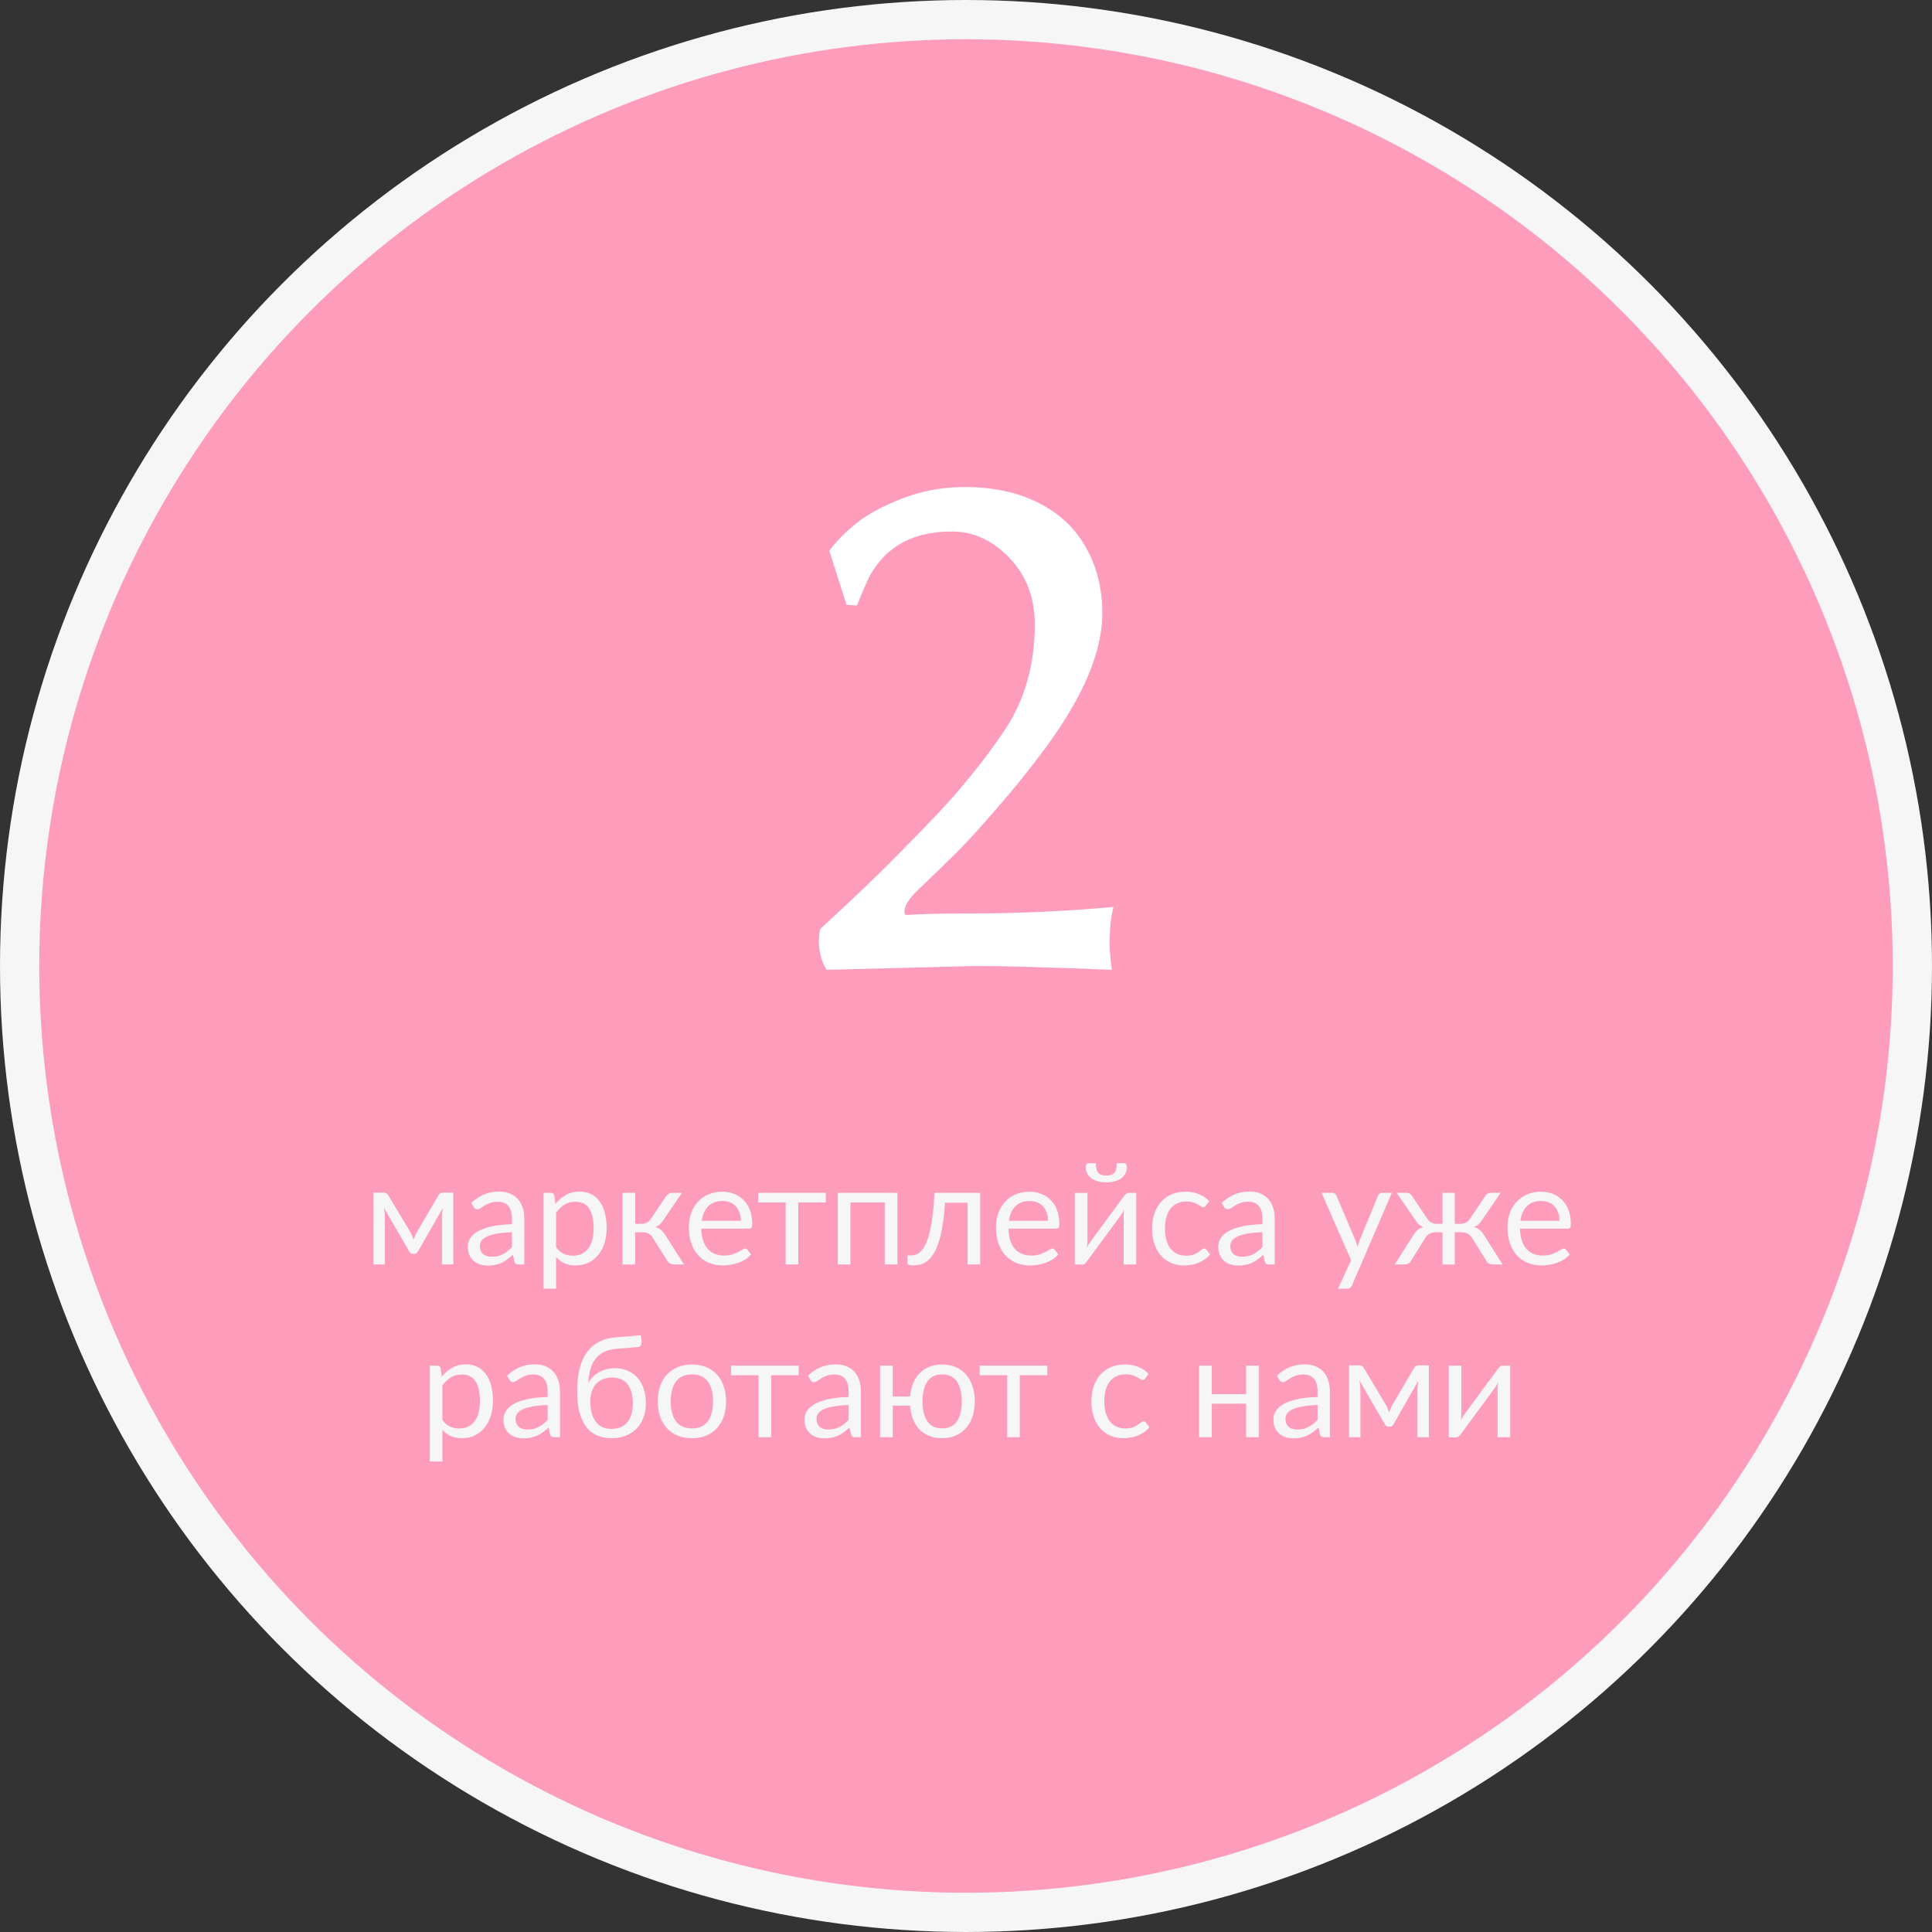 <?xml version="1.0" encoding="UTF-8"?> <svg xmlns="http://www.w3.org/2000/svg" width="246" height="246" viewBox="0 0 246 246" fill="none"><rect x="0" y="0" width="246" height="246" fill="#333333" stroke="none"/> <circle cx="123" cy="123" r="120.5" fill="#FD9DBB" stroke="#F6F6F6" stroke-width="5"></circle> <path d="M121.215 67.678C118.025 67.678 115.453 68.459 113.5 70.022C112.882 70.51 112.328 71.063 111.84 71.682C111.384 72.3 111.059 72.772 110.863 73.098C110.701 73.391 110.391 74.058 109.936 75.1C109.512 76.141 109.236 76.809 109.105 77.102L107.787 77.004L105.59 70.119C106.501 68.915 107.641 67.759 109.008 66.652C110.408 65.513 112.361 64.455 114.867 63.478C117.374 62.502 120.027 62.014 122.826 62.014C126.472 62.014 129.63 62.697 132.299 64.064C134.968 65.432 136.97 67.336 138.305 69.777C139.672 72.186 140.355 74.969 140.355 78.127C140.355 82.977 137.947 88.674 133.129 95.217C131.078 97.984 128.995 100.572 126.879 102.98C124.796 105.389 123.168 107.18 121.996 108.352C120.824 109.523 119.132 111.167 116.918 113.283C115.746 114.423 115.16 115.334 115.16 116.018C115.16 116.115 115.16 116.197 115.16 116.262C115.193 116.327 115.242 116.408 115.307 116.506C117.13 116.376 119.848 116.311 123.461 116.311C129.646 116.311 135.749 116.034 141.771 115.48C141.446 116.815 141.283 118.394 141.283 120.217C141.283 120.998 141.381 122.089 141.576 123.488C133.633 123.163 127.839 123 124.193 123C123.868 123 117.553 123.163 105.248 123.488C104.564 122.382 104.239 121.079 104.271 119.582C104.304 119.094 104.353 118.671 104.418 118.312C104.548 118.182 105.704 117.108 107.885 115.09C110.066 113.039 111.742 111.428 112.914 110.256C114.118 109.051 115.746 107.391 117.797 105.275C119.88 103.16 121.752 101.076 123.412 99.025C125.105 96.975 126.618 94.94 127.953 92.922C130.492 89.113 131.762 84.637 131.762 79.494C131.762 76.109 130.688 73.293 128.539 71.047C126.391 68.801 123.949 67.678 121.215 67.678Z" fill="white"></path> <path d="M52.3 156.968C52.366 157.106 52.429 157.25 52.489 157.4C52.555 157.544 52.615 157.691 52.669 157.841C52.771 157.535 52.891 157.244 53.029 156.968L55.819 152.216C55.897 152.072 55.99 151.976 56.098 151.928C56.206 151.88 56.317 151.856 56.431 151.856H57.718V161H56.269V154.943C56.269 154.781 56.278 154.595 56.296 154.385C56.32 154.175 56.35 153.98 56.386 153.8L53.218 159.353C53.17 159.443 53.107 159.515 53.029 159.569C52.951 159.623 52.861 159.65 52.759 159.65H52.579C52.477 159.65 52.384 159.623 52.3 159.569C52.222 159.515 52.159 159.443 52.111 159.353L48.889 153.782C48.919 153.962 48.946 154.16 48.97 154.376C48.994 154.586 49.006 154.775 49.006 154.943V161H47.557V151.856H48.844C48.958 151.856 49.069 151.883 49.177 151.937C49.285 151.985 49.378 152.078 49.456 152.216L52.3 156.968ZM66.044 161C65.888 161 65.769 160.976 65.684 160.928C65.6 160.874 65.534 160.772 65.487 160.622L65.306 159.767C65.067 159.983 64.829 160.178 64.596 160.352C64.368 160.52 64.127 160.664 63.876 160.784C63.63 160.898 63.362 160.985 63.075 161.045C62.792 161.111 62.477 161.144 62.13 161.144C61.776 161.144 61.443 161.096 61.13 161C60.819 160.898 60.545 160.748 60.312 160.55C60.084 160.352 59.901 160.103 59.763 159.803C59.63 159.497 59.565 159.137 59.565 158.723C59.565 158.363 59.663 158.018 59.861 157.688C60.059 157.352 60.38 157.055 60.825 156.797C61.269 156.539 61.847 156.329 62.562 156.167C63.276 155.999 64.151 155.903 65.189 155.879V155.168C65.189 154.46 65.037 153.926 64.731 153.566C64.424 153.2 63.977 153.017 63.389 153.017C62.993 153.017 62.66 153.068 62.391 153.17C62.127 153.266 61.895 153.377 61.697 153.503C61.505 153.623 61.337 153.734 61.194 153.836C61.056 153.932 60.917 153.98 60.779 153.98C60.672 153.98 60.578 153.953 60.501 153.899C60.422 153.839 60.356 153.767 60.303 153.683L60.014 153.17C60.519 152.684 61.062 152.321 61.644 152.081C62.225 151.841 62.87 151.721 63.578 151.721C64.088 151.721 64.541 151.805 64.938 151.973C65.334 152.141 65.666 152.375 65.936 152.675C66.207 152.975 66.41 153.338 66.549 153.764C66.686 154.19 66.755 154.658 66.755 155.168V161H66.044ZM62.606 160.019C62.889 160.019 63.147 159.992 63.38 159.938C63.614 159.878 63.834 159.797 64.037 159.695C64.248 159.587 64.445 159.458 64.632 159.308C64.823 159.152 65.01 158.978 65.189 158.786V156.896C64.451 156.92 63.822 156.98 63.3 157.076C62.783 157.166 62.361 157.286 62.031 157.436C61.706 157.586 61.469 157.763 61.319 157.967C61.175 158.171 61.103 158.399 61.103 158.651C61.103 158.891 61.142 159.098 61.221 159.272C61.298 159.446 61.404 159.59 61.535 159.704C61.673 159.812 61.833 159.893 62.013 159.947C62.199 159.995 62.397 160.019 62.606 160.019ZM69.196 164.087V151.883H70.159C70.387 151.883 70.528 151.994 70.582 152.216L70.717 153.296C71.107 152.822 71.554 152.441 72.058 152.153C72.562 151.865 73.138 151.721 73.786 151.721C74.314 151.721 74.791 151.823 75.217 152.027C75.643 152.225 76.006 152.522 76.306 152.918C76.606 153.308 76.837 153.794 76.999 154.376C77.161 154.958 77.242 155.627 77.242 156.383C77.242 157.055 77.152 157.682 76.972 158.264C76.792 158.84 76.531 159.341 76.189 159.767C75.853 160.187 75.439 160.52 74.947 160.766C74.461 161.006 73.912 161.126 73.3 161.126C72.742 161.126 72.262 161.033 71.86 160.847C71.464 160.661 71.113 160.397 70.807 160.055V164.087H69.196ZM73.264 153.017C72.742 153.017 72.283 153.137 71.887 153.377C71.497 153.617 71.137 153.956 70.807 154.394V158.804C71.095 159.2 71.413 159.479 71.761 159.641C72.115 159.803 72.508 159.884 72.94 159.884C73.792 159.884 74.446 159.581 74.902 158.975C75.358 158.369 75.586 157.505 75.586 156.383C75.586 155.789 75.532 155.279 75.424 154.853C75.322 154.427 75.172 154.079 74.974 153.809C74.776 153.533 74.533 153.332 74.245 153.206C73.957 153.08 73.63 153.017 73.264 153.017ZM84.803 152.333C84.887 152.201 84.998 152.093 85.136 152.009C85.274 151.925 85.421 151.883 85.577 151.883H86.828L84.461 155.357C84.317 155.579 84.167 155.762 84.011 155.906C83.855 156.044 83.663 156.152 83.435 156.23C83.723 156.308 83.966 156.431 84.164 156.599C84.362 156.761 84.539 156.971 84.695 157.229L87.089 161H85.973C85.685 161 85.463 160.952 85.307 160.856C85.151 160.76 85.016 160.622 84.902 160.442L83.129 157.607C82.847 157.139 82.424 156.905 81.86 156.905H80.879V161.009H79.268V151.883H80.879V155.825H81.743C82.223 155.825 82.598 155.621 82.868 155.213L84.803 152.333ZM91.968 151.739C92.514 151.739 93.018 151.832 93.48 152.018C93.948 152.198 94.35 152.462 94.686 152.81C95.028 153.152 95.295 153.578 95.487 154.088C95.679 154.592 95.775 155.168 95.775 155.816C95.775 156.068 95.748 156.236 95.694 156.32C95.64 156.404 95.538 156.446 95.388 156.446H89.295C89.307 157.022 89.385 157.523 89.529 157.949C89.673 158.375 89.871 158.732 90.123 159.02C90.375 159.302 90.675 159.515 91.023 159.659C91.371 159.797 91.761 159.866 92.193 159.866C92.595 159.866 92.94 159.821 93.228 159.731C93.522 159.635 93.774 159.533 93.984 159.425C94.194 159.317 94.368 159.218 94.506 159.128C94.65 159.032 94.773 158.984 94.875 158.984C95.007 158.984 95.109 159.035 95.181 159.137L95.631 159.722C95.433 159.962 95.196 160.172 94.92 160.352C94.644 160.526 94.347 160.67 94.029 160.784C93.717 160.898 93.393 160.982 93.057 161.036C92.721 161.096 92.388 161.126 92.058 161.126C91.428 161.126 90.846 161.021 90.312 160.811C89.784 160.595 89.325 160.283 88.935 159.875C88.551 159.461 88.251 158.951 88.035 158.345C87.819 157.739 87.711 157.043 87.711 156.257C87.711 155.621 87.807 155.027 87.999 154.475C88.197 153.923 88.479 153.446 88.845 153.044C89.211 152.636 89.658 152.318 90.186 152.09C90.714 151.856 91.308 151.739 91.968 151.739ZM92.004 152.918C91.23 152.918 90.621 153.143 90.177 153.593C89.733 154.037 89.457 154.655 89.349 155.447H94.335C94.335 155.075 94.281 154.736 94.173 154.43C94.071 154.118 93.918 153.851 93.714 153.629C93.516 153.401 93.273 153.227 92.985 153.107C92.697 152.981 92.37 152.918 92.004 152.918ZM96.541 151.883H105.145V153.107H101.644V161H100.042V153.107H96.541V151.883ZM114.268 151.883V161H112.657V153.107H108.283V161H106.672V151.883H114.268ZM124.807 151.883V161H123.205V153.143H120.325C120.253 154.301 120.145 155.303 120.001 156.149C119.857 156.989 119.683 157.706 119.479 158.3C119.281 158.888 119.056 159.368 118.804 159.74C118.558 160.106 118.297 160.391 118.021 160.595C117.751 160.799 117.469 160.937 117.175 161.009C116.887 161.081 116.599 161.117 116.311 161.117C115.801 161.117 115.546 161.036 115.546 160.874V159.857H116.014C116.218 159.857 116.425 159.821 116.635 159.749C116.845 159.677 117.049 159.539 117.247 159.335C117.451 159.131 117.646 158.846 117.832 158.48C118.018 158.108 118.186 157.628 118.336 157.04C118.492 156.446 118.624 155.729 118.732 154.889C118.846 154.043 118.933 153.041 118.993 151.883H124.807ZM131.079 151.739C131.625 151.739 132.129 151.832 132.591 152.018C133.059 152.198 133.461 152.462 133.797 152.81C134.139 153.152 134.406 153.578 134.598 154.088C134.79 154.592 134.886 155.168 134.886 155.816C134.886 156.068 134.859 156.236 134.805 156.32C134.751 156.404 134.649 156.446 134.499 156.446H128.406C128.418 157.022 128.496 157.523 128.64 157.949C128.784 158.375 128.982 158.732 129.234 159.02C129.486 159.302 129.786 159.515 130.134 159.659C130.482 159.797 130.872 159.866 131.304 159.866C131.706 159.866 132.051 159.821 132.339 159.731C132.633 159.635 132.885 159.533 133.095 159.425C133.305 159.317 133.479 159.218 133.617 159.128C133.761 159.032 133.884 158.984 133.986 158.984C134.118 158.984 134.22 159.035 134.292 159.137L134.742 159.722C134.544 159.962 134.307 160.172 134.031 160.352C133.755 160.526 133.458 160.67 133.14 160.784C132.828 160.898 132.504 160.982 132.168 161.036C131.832 161.096 131.499 161.126 131.169 161.126C130.539 161.126 129.957 161.021 129.423 160.811C128.895 160.595 128.436 160.283 128.046 159.875C127.662 159.461 127.362 158.951 127.146 158.345C126.93 157.739 126.822 157.043 126.822 156.257C126.822 155.621 126.918 155.027 127.11 154.475C127.308 153.923 127.59 153.446 127.956 153.044C128.322 152.636 128.769 152.318 129.297 152.09C129.825 151.856 130.419 151.739 131.079 151.739ZM131.115 152.918C130.341 152.918 129.732 153.143 129.288 153.593C128.844 154.037 128.568 154.655 128.46 155.447H133.446C133.446 155.075 133.392 154.736 133.284 154.43C133.182 154.118 133.029 153.851 132.825 153.629C132.627 153.401 132.384 153.227 132.096 153.107C131.808 152.981 131.481 152.918 131.115 152.918ZM136.854 161.009V151.892H138.465V158.084C138.465 158.198 138.459 158.324 138.447 158.462C138.435 158.594 138.42 158.729 138.402 158.867C138.45 158.747 138.501 158.639 138.555 158.543C138.615 158.447 138.672 158.357 138.726 158.273C138.732 158.261 138.801 158.168 138.933 157.994C139.065 157.814 139.233 157.583 139.437 157.301C139.647 157.013 139.884 156.692 140.148 156.338C140.412 155.978 140.679 155.612 140.949 155.24C141.585 154.37 142.311 153.386 143.127 152.288C143.193 152.192 143.277 152.102 143.379 152.018C143.481 151.928 143.592 151.883 143.712 151.883H144.675V161H143.073V154.808C143.073 154.694 143.079 154.568 143.091 154.43C143.103 154.292 143.118 154.154 143.136 154.016C143.082 154.136 143.025 154.247 142.965 154.349C142.911 154.445 142.857 154.535 142.803 154.619C142.791 154.631 142.719 154.727 142.587 154.907C142.461 155.087 142.293 155.318 142.083 155.6C141.873 155.882 141.636 156.203 141.372 156.563C141.108 156.917 140.841 157.28 140.571 157.652C139.935 158.522 139.212 159.506 138.402 160.604C138.336 160.7 138.252 160.793 138.15 160.883C138.054 160.967 137.946 161.009 137.826 161.009H136.854ZM140.868 149.678C141.114 149.678 141.321 149.651 141.489 149.597C141.657 149.537 141.792 149.444 141.894 149.318C142.002 149.192 142.08 149.03 142.128 148.832C142.176 148.634 142.2 148.391 142.2 148.103H143.136C143.25 148.103 143.337 148.154 143.397 148.256C143.457 148.358 143.487 148.469 143.487 148.589C143.487 148.889 143.427 149.159 143.307 149.399C143.187 149.639 143.013 149.846 142.785 150.02C142.563 150.188 142.29 150.317 141.966 150.407C141.642 150.497 141.276 150.542 140.868 150.542C140.46 150.542 140.094 150.497 139.77 150.407C139.446 150.317 139.17 150.188 138.942 150.02C138.72 149.846 138.549 149.639 138.429 149.399C138.309 149.159 138.249 148.889 138.249 148.589C138.249 148.469 138.279 148.358 138.339 148.256C138.399 148.154 138.486 148.103 138.6 148.103H139.536C139.536 148.391 139.56 148.634 139.608 148.832C139.656 149.03 139.731 149.192 139.833 149.318C139.941 149.444 140.079 149.537 140.247 149.597C140.415 149.651 140.622 149.678 140.868 149.678ZM153.552 153.503C153.504 153.569 153.456 153.62 153.408 153.656C153.36 153.692 153.294 153.71 153.21 153.71C153.12 153.71 153.021 153.674 152.913 153.602C152.805 153.524 152.67 153.44 152.508 153.35C152.352 153.26 152.157 153.179 151.923 153.107C151.695 153.029 151.413 152.99 151.077 152.99C150.627 152.99 150.231 153.071 149.889 153.233C149.547 153.389 149.259 153.617 149.025 153.917C148.797 154.217 148.623 154.58 148.503 155.006C148.389 155.432 148.332 155.909 148.332 156.437C148.332 156.989 148.395 157.481 148.521 157.913C148.647 158.339 148.824 158.699 149.052 158.993C149.286 159.281 149.565 159.503 149.889 159.659C150.219 159.809 150.588 159.884 150.996 159.884C151.386 159.884 151.707 159.839 151.959 159.749C152.211 159.653 152.418 159.548 152.58 159.434C152.748 159.32 152.886 159.218 152.994 159.128C153.108 159.032 153.219 158.984 153.327 158.984C153.459 158.984 153.561 159.035 153.633 159.137L154.083 159.722C153.885 159.968 153.66 160.178 153.408 160.352C153.156 160.526 152.883 160.673 152.589 160.793C152.301 160.907 151.998 160.991 151.68 161.045C151.362 161.099 151.038 161.126 150.708 161.126C150.138 161.126 149.607 161.021 149.115 160.811C148.629 160.601 148.206 160.298 147.846 159.902C147.486 159.5 147.204 159.008 147 158.426C146.796 157.844 146.694 157.181 146.694 156.437C146.694 155.759 146.787 155.132 146.973 154.556C147.165 153.98 147.441 153.485 147.801 153.071C148.167 152.651 148.614 152.324 149.142 152.09C149.676 151.856 150.288 151.739 150.978 151.739C151.62 151.739 152.184 151.844 152.67 152.054C153.162 152.258 153.597 152.549 153.975 152.927L153.552 153.503ZM161.599 161C161.443 161 161.323 160.976 161.239 160.928C161.155 160.874 161.089 160.772 161.041 160.622L160.861 159.767C160.621 159.983 160.384 160.178 160.15 160.352C159.922 160.52 159.682 160.664 159.43 160.784C159.184 160.898 158.917 160.985 158.629 161.045C158.347 161.111 158.032 161.144 157.684 161.144C157.33 161.144 156.997 161.096 156.685 161C156.373 160.898 156.1 160.748 155.866 160.55C155.638 160.352 155.455 160.103 155.317 159.803C155.185 159.497 155.119 159.137 155.119 158.723C155.119 158.363 155.218 158.018 155.416 157.688C155.614 157.352 155.935 157.055 156.379 156.797C156.823 156.539 157.402 156.329 158.116 156.167C158.83 155.999 159.706 155.903 160.744 155.879V155.168C160.744 154.46 160.591 153.926 160.285 153.566C159.979 153.2 159.532 153.017 158.944 153.017C158.548 153.017 158.215 153.068 157.945 153.17C157.681 153.266 157.45 153.377 157.252 153.503C157.06 153.623 156.892 153.734 156.748 153.836C156.61 153.932 156.472 153.98 156.334 153.98C156.226 153.98 156.133 153.953 156.055 153.899C155.977 153.839 155.911 153.767 155.857 153.683L155.569 153.17C156.073 152.684 156.616 152.321 157.198 152.081C157.78 151.841 158.425 151.721 159.133 151.721C159.643 151.721 160.096 151.805 160.492 151.973C160.888 152.141 161.221 152.375 161.491 152.675C161.761 152.975 161.965 153.338 162.103 153.764C162.241 154.19 162.31 154.658 162.31 155.168V161H161.599ZM158.161 160.019C158.443 160.019 158.701 159.992 158.935 159.938C159.169 159.878 159.388 159.797 159.592 159.695C159.802 159.587 160 159.458 160.186 159.308C160.378 159.152 160.564 158.978 160.744 158.786V156.896C160.006 156.92 159.376 156.98 158.854 157.076C158.338 157.166 157.915 157.286 157.585 157.436C157.261 157.586 157.024 157.763 156.874 157.967C156.73 158.171 156.658 158.399 156.658 158.651C156.658 158.891 156.697 159.098 156.775 159.272C156.853 159.446 156.958 159.59 157.09 159.704C157.228 159.812 157.387 159.893 157.567 159.947C157.753 159.995 157.951 160.019 158.161 160.019ZM172.137 163.691C172.083 163.811 172.014 163.907 171.93 163.979C171.852 164.051 171.729 164.087 171.561 164.087H170.373L172.038 160.469L168.276 151.883H169.662C169.8 151.883 169.908 151.919 169.986 151.991C170.07 152.057 170.127 152.132 170.157 152.216L172.596 157.958C172.644 158.096 172.689 158.231 172.731 158.363C172.773 158.489 172.809 158.621 172.839 158.759C172.917 158.489 173.007 158.219 173.109 157.949L175.476 152.216C175.512 152.12 175.572 152.042 175.656 151.982C175.746 151.916 175.845 151.883 175.953 151.883H177.222L172.137 163.691ZM181.76 155.213C181.892 155.411 182.051 155.564 182.237 155.672C182.423 155.774 182.642 155.825 182.894 155.825H183.677V151.883H185.234V155.825H185.999C186.509 155.825 186.893 155.621 187.151 155.213L189.086 152.333C189.158 152.195 189.257 152.087 189.383 152.009C189.515 151.925 189.659 151.883 189.815 151.883H191.075L188.699 155.357C188.555 155.579 188.405 155.762 188.249 155.906C188.093 156.044 187.901 156.152 187.673 156.23C187.961 156.308 188.204 156.431 188.402 156.599C188.6 156.761 188.777 156.971 188.933 157.229L191.327 161H190.211C189.923 161 189.701 160.955 189.545 160.865C189.395 160.775 189.278 160.634 189.194 160.442L187.421 157.607C187.127 157.139 186.704 156.905 186.152 156.905H185.234V161.009H183.677V156.905H182.768C182.498 156.905 182.252 156.965 182.03 157.085C181.814 157.205 181.637 157.379 181.499 157.607L179.726 160.442C179.636 160.634 179.513 160.775 179.357 160.865C179.207 160.955 178.988 161 178.7 161H177.593L179.987 157.229C180.143 156.971 180.317 156.761 180.509 156.599C180.707 156.431 180.95 156.308 181.238 156.23C181.01 156.152 180.818 156.044 180.662 155.906C180.506 155.762 180.359 155.579 180.221 155.357L177.845 151.883H179.105C179.261 151.883 179.402 151.925 179.528 152.009C179.654 152.087 179.753 152.195 179.825 152.333L181.76 155.213ZM196.206 151.739C196.752 151.739 197.256 151.832 197.718 152.018C198.186 152.198 198.588 152.462 198.924 152.81C199.266 153.152 199.533 153.578 199.725 154.088C199.917 154.592 200.013 155.168 200.013 155.816C200.013 156.068 199.986 156.236 199.932 156.32C199.878 156.404 199.776 156.446 199.626 156.446H193.533C193.545 157.022 193.623 157.523 193.767 157.949C193.911 158.375 194.109 158.732 194.361 159.02C194.613 159.302 194.913 159.515 195.261 159.659C195.609 159.797 195.999 159.866 196.431 159.866C196.833 159.866 197.178 159.821 197.466 159.731C197.76 159.635 198.012 159.533 198.222 159.425C198.432 159.317 198.606 159.218 198.744 159.128C198.888 159.032 199.011 158.984 199.113 158.984C199.245 158.984 199.347 159.035 199.419 159.137L199.869 159.722C199.671 159.962 199.434 160.172 199.158 160.352C198.882 160.526 198.585 160.67 198.267 160.784C197.955 160.898 197.631 160.982 197.295 161.036C196.959 161.096 196.626 161.126 196.296 161.126C195.666 161.126 195.084 161.021 194.55 160.811C194.022 160.595 193.563 160.283 193.173 159.875C192.789 159.461 192.489 158.951 192.273 158.345C192.057 157.739 191.949 157.043 191.949 156.257C191.949 155.621 192.045 155.027 192.237 154.475C192.435 153.923 192.717 153.446 193.083 153.044C193.449 152.636 193.896 152.318 194.424 152.09C194.952 151.856 195.546 151.739 196.206 151.739ZM196.242 152.918C195.468 152.918 194.859 153.143 194.415 153.593C193.971 154.037 193.695 154.655 193.587 155.447H198.573C198.573 155.075 198.519 154.736 198.411 154.43C198.309 154.118 198.156 153.851 197.952 153.629C197.754 153.401 197.511 153.227 197.223 153.107C196.935 152.981 196.608 152.918 196.242 152.918ZM54.72 186.087V173.883H55.683C55.911 173.883 56.052 173.994 56.106 174.216L56.241 175.296C56.631 174.822 57.078 174.441 57.582 174.153C58.086 173.865 58.662 173.721 59.31 173.721C59.838 173.721 60.315 173.823 60.741 174.027C61.167 174.225 61.53 174.522 61.83 174.918C62.13 175.308 62.361 175.794 62.523 176.376C62.685 176.958 62.766 177.627 62.766 178.383C62.766 179.055 62.676 179.682 62.496 180.264C62.316 180.84 62.055 181.341 61.713 181.767C61.377 182.187 60.963 182.52 60.471 182.766C59.985 183.006 59.436 183.126 58.824 183.126C58.266 183.126 57.786 183.033 57.384 182.847C56.988 182.661 56.637 182.397 56.331 182.055V186.087H54.72ZM58.788 175.017C58.266 175.017 57.807 175.137 57.411 175.377C57.021 175.617 56.661 175.956 56.331 176.394V180.804C56.619 181.2 56.937 181.479 57.285 181.641C57.639 181.803 58.032 181.884 58.464 181.884C59.316 181.884 59.97 181.581 60.426 180.975C60.882 180.369 61.11 179.505 61.11 178.383C61.11 177.789 61.056 177.279 60.948 176.853C60.846 176.427 60.696 176.079 60.498 175.809C60.3 175.533 60.057 175.332 59.769 175.206C59.481 175.08 59.154 175.017 58.788 175.017ZM70.588 183C70.432 183 70.312 182.976 70.228 182.928C70.144 182.874 70.078 182.772 70.03 182.622L69.85 181.767C69.61 181.983 69.373 182.178 69.139 182.352C68.911 182.52 68.671 182.664 68.419 182.784C68.173 182.898 67.906 182.985 67.618 183.045C67.336 183.111 67.021 183.144 66.673 183.144C66.319 183.144 65.986 183.096 65.674 183C65.362 182.898 65.089 182.748 64.855 182.55C64.627 182.352 64.444 182.103 64.306 181.803C64.174 181.497 64.108 181.137 64.108 180.723C64.108 180.363 64.207 180.018 64.405 179.688C64.603 179.352 64.924 179.055 65.368 178.797C65.812 178.539 66.391 178.329 67.105 178.167C67.819 177.999 68.695 177.903 69.733 177.879V177.168C69.733 176.46 69.58 175.926 69.274 175.566C68.968 175.2 68.521 175.017 67.933 175.017C67.537 175.017 67.204 175.068 66.934 175.17C66.67 175.266 66.439 175.377 66.241 175.503C66.049 175.623 65.881 175.734 65.737 175.836C65.599 175.932 65.461 175.98 65.323 175.98C65.215 175.98 65.122 175.953 65.044 175.899C64.966 175.839 64.9 175.767 64.846 175.683L64.558 175.17C65.062 174.684 65.605 174.321 66.187 174.081C66.769 173.841 67.414 173.721 68.122 173.721C68.632 173.721 69.085 173.805 69.481 173.973C69.877 174.141 70.21 174.375 70.48 174.675C70.75 174.975 70.954 175.338 71.092 175.764C71.23 176.19 71.299 176.658 71.299 177.168V183H70.588ZM67.15 182.019C67.432 182.019 67.69 181.992 67.924 181.938C68.158 181.878 68.377 181.797 68.581 181.695C68.791 181.587 68.989 181.458 69.175 181.308C69.367 181.152 69.553 180.978 69.733 180.786V178.896C68.995 178.92 68.365 178.98 67.843 179.076C67.327 179.166 66.904 179.286 66.574 179.436C66.25 179.586 66.013 179.763 65.863 179.967C65.719 180.171 65.647 180.399 65.647 180.651C65.647 180.891 65.686 181.098 65.764 181.272C65.842 181.446 65.947 181.59 66.079 181.704C66.217 181.812 66.376 181.893 66.556 181.947C66.742 181.995 66.94 182.019 67.15 182.019ZM78.474 171.741C77.862 171.795 77.337 171.93 76.899 172.146C76.467 172.362 76.107 172.656 75.819 173.028C75.531 173.4 75.315 173.844 75.171 174.36C75.027 174.87 74.943 175.449 74.919 176.097C75.063 175.809 75.249 175.551 75.477 175.323C75.705 175.089 75.966 174.891 76.26 174.729C76.554 174.561 76.872 174.435 77.214 174.351C77.562 174.261 77.931 174.216 78.321 174.216C78.927 174.216 79.47 174.324 79.95 174.54C80.436 174.75 80.847 175.05 81.183 175.44C81.525 175.83 81.786 176.301 81.966 176.853C82.146 177.399 82.236 178.005 82.236 178.671C82.236 179.349 82.131 179.964 81.921 180.516C81.717 181.062 81.423 181.53 81.039 181.92C80.655 182.304 80.193 182.601 79.653 182.811C79.119 183.021 78.519 183.126 77.853 183.126C77.241 183.126 76.668 183.024 76.134 182.82C75.6 182.616 75.138 182.28 74.748 181.812C74.358 181.344 74.049 180.729 73.821 179.967C73.599 179.199 73.488 178.254 73.488 177.132C73.488 176.172 73.575 175.29 73.749 174.486C73.923 173.682 74.202 172.983 74.586 172.389C74.976 171.795 75.477 171.318 76.089 170.958C76.707 170.592 77.457 170.37 78.339 170.292L81.597 170.013L81.687 170.841C81.705 171.027 81.678 171.183 81.606 171.309C81.534 171.435 81.405 171.504 81.219 171.516L78.474 171.741ZM77.853 181.938C78.753 181.938 79.431 181.653 79.887 181.083C80.349 180.507 80.58 179.703 80.58 178.671C80.58 177.645 80.358 176.844 79.914 176.268C79.476 175.692 78.816 175.404 77.934 175.404C77.508 175.404 77.124 175.473 76.782 175.611C76.44 175.743 76.149 175.938 75.909 176.196C75.675 176.454 75.492 176.772 75.36 177.15C75.234 177.528 75.171 177.96 75.171 178.446C75.171 178.992 75.228 179.481 75.342 179.913C75.456 180.345 75.624 180.711 75.846 181.011C76.074 181.311 76.353 181.542 76.683 181.704C77.019 181.86 77.409 181.938 77.853 181.938ZM88.112 173.739C88.778 173.739 89.378 173.85 89.912 174.072C90.446 174.294 90.902 174.609 91.28 175.017C91.658 175.425 91.946 175.92 92.144 176.502C92.348 177.078 92.45 177.723 92.45 178.437C92.45 179.157 92.348 179.805 92.144 180.381C91.946 180.957 91.658 181.449 91.28 181.857C90.902 182.265 90.446 182.58 89.912 182.802C89.378 183.018 88.778 183.126 88.112 183.126C87.44 183.126 86.834 183.018 86.294 182.802C85.76 182.58 85.304 182.265 84.926 181.857C84.548 181.449 84.257 180.957 84.053 180.381C83.855 179.805 83.756 179.157 83.756 178.437C83.756 177.723 83.855 177.078 84.053 176.502C84.257 175.92 84.548 175.425 84.926 175.017C85.304 174.609 85.76 174.294 86.294 174.072C86.834 173.85 87.44 173.739 88.112 173.739ZM88.112 181.875C89.012 181.875 89.684 181.575 90.128 180.975C90.572 180.369 90.794 179.526 90.794 178.446C90.794 177.36 90.572 176.514 90.128 175.908C89.684 175.302 89.012 174.999 88.112 174.999C87.656 174.999 87.257 175.077 86.915 175.233C86.579 175.389 86.297 175.614 86.069 175.908C85.847 176.202 85.679 176.565 85.565 176.997C85.457 177.423 85.403 177.906 85.403 178.446C85.403 179.526 85.625 180.369 86.069 180.975C86.519 181.575 87.2 181.875 88.112 181.875ZM93.087 173.883H101.691V175.107H98.19V183H96.588V175.107H93.087V173.883ZM108.909 183C108.753 183 108.633 182.976 108.549 182.928C108.465 182.874 108.399 182.772 108.351 182.622L108.171 181.767C107.931 181.983 107.694 182.178 107.46 182.352C107.232 182.52 106.992 182.664 106.74 182.784C106.494 182.898 106.227 182.985 105.939 183.045C105.657 183.111 105.342 183.144 104.994 183.144C104.64 183.144 104.307 183.096 103.995 183C103.683 182.898 103.41 182.748 103.176 182.55C102.948 182.352 102.765 182.103 102.627 181.803C102.495 181.497 102.429 181.137 102.429 180.723C102.429 180.363 102.528 180.018 102.726 179.688C102.924 179.352 103.245 179.055 103.689 178.797C104.133 178.539 104.712 178.329 105.426 178.167C106.14 177.999 107.016 177.903 108.054 177.879V177.168C108.054 176.46 107.901 175.926 107.595 175.566C107.289 175.2 106.842 175.017 106.254 175.017C105.858 175.017 105.525 175.068 105.255 175.17C104.991 175.266 104.76 175.377 104.562 175.503C104.37 175.623 104.202 175.734 104.058 175.836C103.92 175.932 103.782 175.98 103.644 175.98C103.536 175.98 103.443 175.953 103.365 175.899C103.287 175.839 103.221 175.767 103.167 175.683L102.879 175.17C103.383 174.684 103.926 174.321 104.508 174.081C105.09 173.841 105.735 173.721 106.443 173.721C106.953 173.721 107.406 173.805 107.802 173.973C108.198 174.141 108.531 174.375 108.801 174.675C109.071 174.975 109.275 175.338 109.413 175.764C109.551 176.19 109.62 176.658 109.62 177.168V183H108.909ZM105.471 182.019C105.753 182.019 106.011 181.992 106.245 181.938C106.479 181.878 106.698 181.797 106.902 181.695C107.112 181.587 107.31 181.458 107.496 181.308C107.688 181.152 107.874 180.978 108.054 180.786V178.896C107.316 178.92 106.686 178.98 106.164 179.076C105.648 179.166 105.225 179.286 104.895 179.436C104.571 179.586 104.334 179.763 104.184 179.967C104.04 180.171 103.968 180.399 103.968 180.651C103.968 180.891 104.007 181.098 104.085 181.272C104.163 181.446 104.268 181.59 104.4 181.704C104.538 181.812 104.697 181.893 104.877 181.947C105.063 181.995 105.261 182.019 105.471 182.019ZM113.671 173.883V177.816H115.885C115.939 177.192 116.068 176.628 116.272 176.124C116.482 175.62 116.761 175.191 117.109 174.837C117.463 174.483 117.877 174.213 118.351 174.027C118.831 173.835 119.368 173.739 119.962 173.739C120.598 173.739 121.171 173.85 121.681 174.072C122.197 174.294 122.635 174.609 122.995 175.017C123.355 175.425 123.631 175.92 123.823 176.502C124.021 177.078 124.12 177.723 124.12 178.437C124.12 179.157 124.021 179.805 123.823 180.381C123.625 180.957 123.343 181.449 122.977 181.857C122.611 182.265 122.173 182.58 121.663 182.802C121.153 183.018 120.586 183.126 119.962 183.126C119.356 183.126 118.81 183.03 118.324 182.838C117.844 182.646 117.43 182.373 117.082 182.019C116.734 181.659 116.458 181.224 116.254 180.714C116.05 180.204 115.924 179.628 115.876 178.986H113.671V183H112.06V173.883H113.671ZM119.962 181.875C120.802 181.875 121.429 181.575 121.843 180.975C122.257 180.369 122.464 179.526 122.464 178.446C122.464 177.36 122.257 176.514 121.843 175.908C121.429 175.302 120.802 174.999 119.962 174.999C119.122 174.999 118.495 175.302 118.081 175.908C117.667 176.514 117.46 177.36 117.46 178.446C117.46 179.526 117.667 180.369 118.081 180.975C118.495 181.575 119.122 181.875 119.962 181.875ZM124.745 173.883H133.349V175.107H129.848V183H128.246V175.107H124.745V173.883ZM145.827 175.503C145.779 175.569 145.731 175.62 145.683 175.656C145.635 175.692 145.569 175.71 145.485 175.71C145.395 175.71 145.296 175.674 145.188 175.602C145.08 175.524 144.945 175.44 144.783 175.35C144.627 175.26 144.432 175.179 144.198 175.107C143.97 175.029 143.688 174.99 143.352 174.99C142.902 174.99 142.506 175.071 142.164 175.233C141.822 175.389 141.534 175.617 141.3 175.917C141.072 176.217 140.898 176.58 140.778 177.006C140.664 177.432 140.607 177.909 140.607 178.437C140.607 178.989 140.67 179.481 140.796 179.913C140.922 180.339 141.099 180.699 141.327 180.993C141.561 181.281 141.84 181.503 142.164 181.659C142.494 181.809 142.863 181.884 143.271 181.884C143.661 181.884 143.982 181.839 144.234 181.749C144.486 181.653 144.693 181.548 144.855 181.434C145.023 181.32 145.161 181.218 145.269 181.128C145.383 181.032 145.494 180.984 145.602 180.984C145.734 180.984 145.836 181.035 145.908 181.137L146.358 181.722C146.16 181.968 145.935 182.178 145.683 182.352C145.431 182.526 145.158 182.673 144.864 182.793C144.576 182.907 144.273 182.991 143.955 183.045C143.637 183.099 143.313 183.126 142.983 183.126C142.413 183.126 141.882 183.021 141.39 182.811C140.904 182.601 140.481 182.298 140.121 181.902C139.761 181.5 139.479 181.008 139.275 180.426C139.071 179.844 138.969 179.181 138.969 178.437C138.969 177.759 139.062 177.132 139.248 176.556C139.44 175.98 139.716 175.485 140.076 175.071C140.442 174.651 140.889 174.324 141.417 174.09C141.951 173.856 142.563 173.739 143.253 173.739C143.895 173.739 144.459 173.844 144.945 174.054C145.437 174.258 145.872 174.549 146.25 174.927L145.827 175.503ZM160.279 173.883V183H158.668V178.734H154.294V183H152.683V173.883H154.294V177.519H158.668V173.883H160.279ZM168.622 183C168.466 183 168.346 182.976 168.262 182.928C168.178 182.874 168.112 182.772 168.064 182.622L167.884 181.767C167.644 181.983 167.407 182.178 167.173 182.352C166.945 182.52 166.705 182.664 166.453 182.784C166.207 182.898 165.94 182.985 165.652 183.045C165.37 183.111 165.055 183.144 164.707 183.144C164.353 183.144 164.02 183.096 163.708 183C163.396 182.898 163.123 182.748 162.889 182.55C162.661 182.352 162.478 182.103 162.34 181.803C162.208 181.497 162.142 181.137 162.142 180.723C162.142 180.363 162.241 180.018 162.439 179.688C162.637 179.352 162.958 179.055 163.402 178.797C163.846 178.539 164.425 178.329 165.139 178.167C165.853 177.999 166.729 177.903 167.767 177.879V177.168C167.767 176.46 167.614 175.926 167.308 175.566C167.002 175.2 166.555 175.017 165.967 175.017C165.571 175.017 165.238 175.068 164.968 175.17C164.704 175.266 164.473 175.377 164.275 175.503C164.083 175.623 163.915 175.734 163.771 175.836C163.633 175.932 163.495 175.98 163.357 175.98C163.249 175.98 163.156 175.953 163.078 175.899C163 175.839 162.934 175.767 162.88 175.683L162.592 175.17C163.096 174.684 163.639 174.321 164.221 174.081C164.803 173.841 165.448 173.721 166.156 173.721C166.666 173.721 167.119 173.805 167.515 173.973C167.911 174.141 168.244 174.375 168.514 174.675C168.784 174.975 168.988 175.338 169.126 175.764C169.264 176.19 169.333 176.658 169.333 177.168V183H168.622ZM165.184 182.019C165.466 182.019 165.724 181.992 165.958 181.938C166.192 181.878 166.411 181.797 166.615 181.695C166.825 181.587 167.023 181.458 167.209 181.308C167.401 181.152 167.587 180.978 167.767 180.786V178.896C167.029 178.92 166.399 178.98 165.877 179.076C165.361 179.166 164.938 179.286 164.608 179.436C164.284 179.586 164.047 179.763 163.897 179.967C163.753 180.171 163.681 180.399 163.681 180.651C163.681 180.891 163.72 181.098 163.798 181.272C163.876 181.446 163.981 181.59 164.113 181.704C164.251 181.812 164.41 181.893 164.59 181.947C164.776 181.995 164.974 182.019 165.184 182.019ZM176.516 178.968C176.582 179.106 176.645 179.25 176.705 179.4C176.771 179.544 176.831 179.691 176.885 179.841C176.987 179.535 177.107 179.244 177.245 178.968L180.035 174.216C180.113 174.072 180.206 173.976 180.314 173.928C180.422 173.88 180.533 173.856 180.647 173.856H181.934V183H180.485V176.943C180.485 176.781 180.494 176.595 180.512 176.385C180.536 176.175 180.566 175.98 180.602 175.8L177.434 181.353C177.386 181.443 177.323 181.515 177.245 181.569C177.167 181.623 177.077 181.65 176.975 181.65H176.795C176.693 181.65 176.6 181.623 176.516 181.569C176.438 181.515 176.375 181.443 176.327 181.353L173.105 175.782C173.135 175.962 173.162 176.16 173.186 176.376C173.21 176.586 173.222 176.775 173.222 176.943V183H171.773V173.856H173.06C173.174 173.856 173.285 173.883 173.393 173.937C173.501 173.985 173.594 174.078 173.672 174.216L176.516 178.968ZM184.464 183.009V173.892H186.075V180.084C186.075 180.198 186.069 180.324 186.057 180.462C186.045 180.594 186.03 180.729 186.012 180.867C186.06 180.747 186.111 180.639 186.165 180.543C186.225 180.447 186.282 180.357 186.336 180.273C186.342 180.261 186.411 180.168 186.543 179.994C186.675 179.814 186.843 179.583 187.047 179.301C187.257 179.013 187.494 178.692 187.758 178.338C188.022 177.978 188.289 177.612 188.559 177.24C189.195 176.37 189.921 175.386 190.737 174.288C190.803 174.192 190.887 174.102 190.989 174.018C191.091 173.928 191.202 173.883 191.322 173.883H192.285V183H190.683V176.808C190.683 176.694 190.689 176.568 190.701 176.43C190.713 176.292 190.728 176.154 190.746 176.016C190.692 176.136 190.635 176.247 190.575 176.349C190.521 176.445 190.467 176.535 190.413 176.619C190.401 176.631 190.329 176.727 190.197 176.907C190.071 177.087 189.903 177.318 189.693 177.6C189.483 177.882 189.246 178.203 188.982 178.563C188.718 178.917 188.451 179.28 188.181 179.652C187.545 180.522 186.822 181.506 186.012 182.604C185.946 182.7 185.862 182.793 185.76 182.883C185.664 182.967 185.556 183.009 185.436 183.009H184.464Z" fill="#F6F6F6"></path> </svg> 
